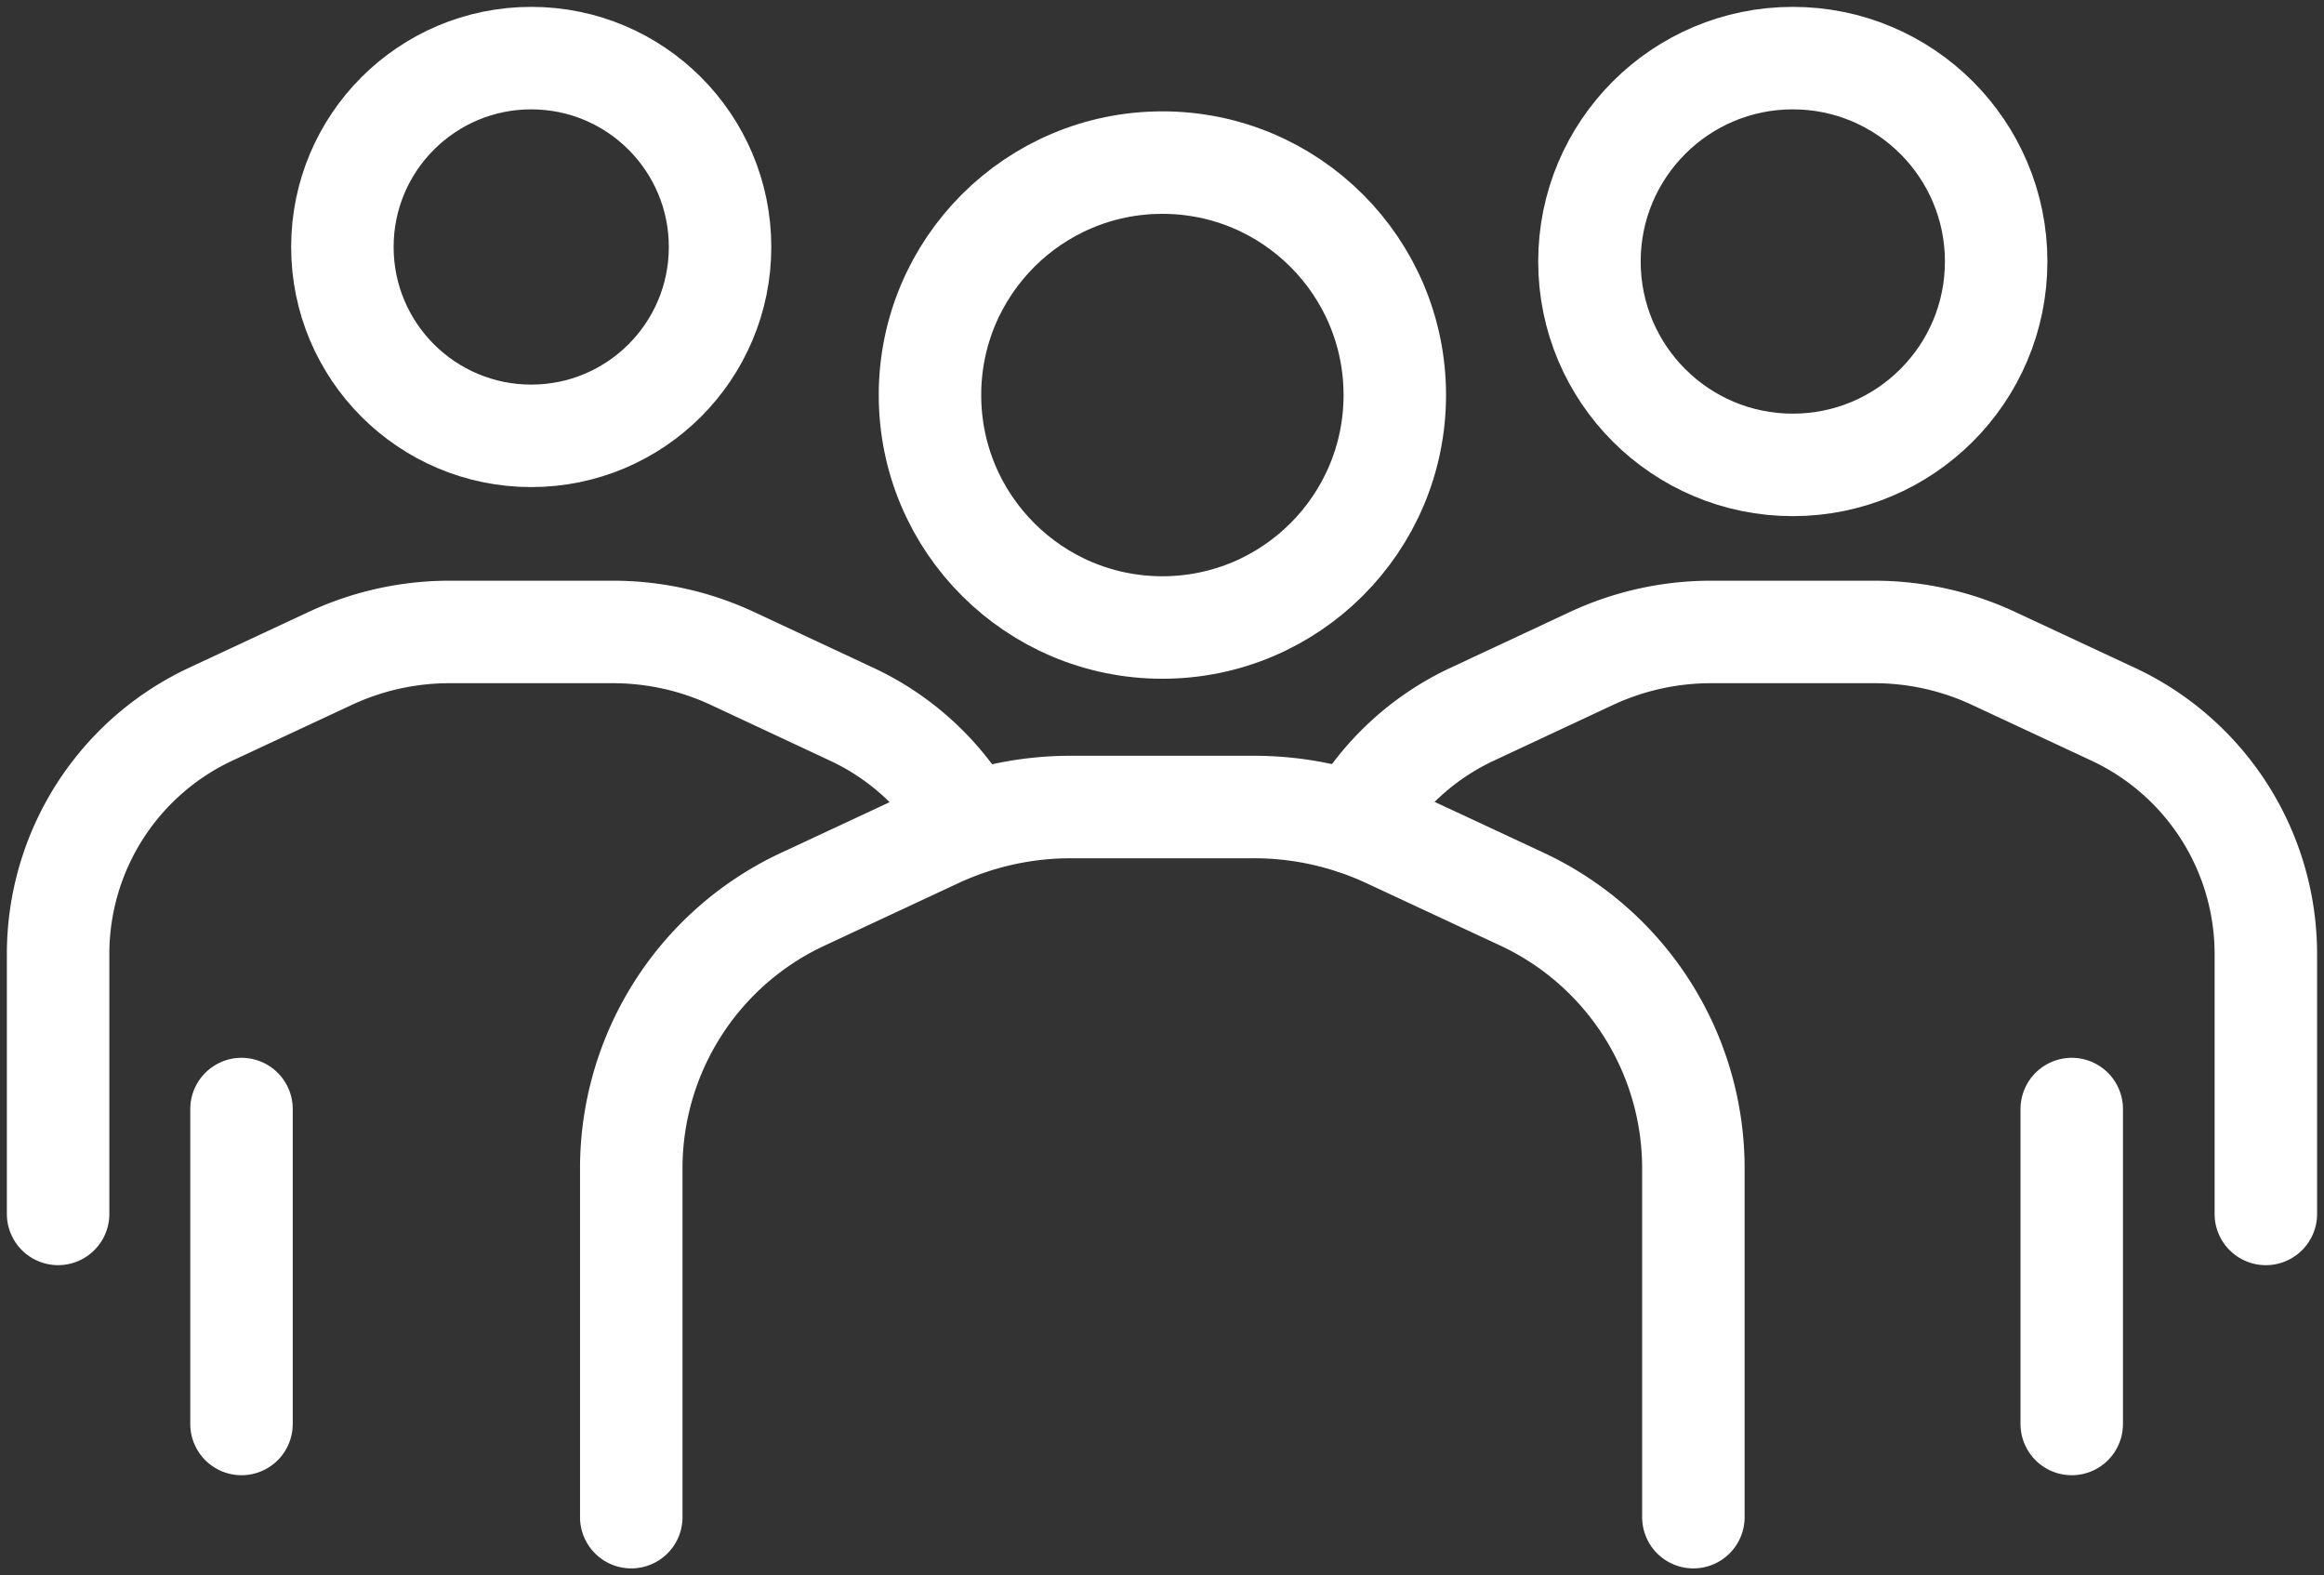 <svg xmlns="http://www.w3.org/2000/svg" xmlns:xlink="http://www.w3.org/1999/xlink" width="90.716" height="61.478" viewBox="0 0 90.716 61.478">
  <rect x="0" y="0" width="90.716" height="61.478" fill="#333333" stroke="none"/>
  <defs>
    <clipPath id="clip-path">
      <rect id="Rechteck_107" data-name="Rechteck 107" width="90.716" height="61.478" fill="none" stroke="#fff" stroke-width="1"/>
    </clipPath>
  </defs>
  <g id="Gruppe_1458" data-name="Gruppe 1458" transform="translate(0 0)">
    <g id="Gruppe_1457" data-name="Gruppe 1457" transform="translate(0 0)" clip-path="url(#clip-path)">
      <path id="Pfad_2411" data-name="Pfad 2411" d="M21.73,55.491V41.878a11.592,11.592,0,0,1,6.689-10.5l5.225-2.439a12.4,12.4,0,0,1,5.245-1.163h7.145a12.4,12.4,0,0,1,5.245,1.163L56.5,31.373a11.592,11.592,0,0,1,6.689,10.5V55.491" transform="translate(2.911 3.72)" fill="none" stroke="#fff" stroke-linecap="round" stroke-linejoin="round" stroke-width="4"/>
      <circle id="Ellipse_6" data-name="Ellipse 6" cx="9.072" cy="9.072" r="9.072" transform="translate(36.301 6.346)" fill="none" stroke="#fff" stroke-linecap="round" stroke-linejoin="round" stroke-width="4"/>
      <path id="Pfad_2412" data-name="Pfad 2412" d="M46.626,29.211a10.271,10.271,0,0,1,4.6-4.253l4.646-2.172a11.053,11.053,0,0,1,4.676-1.036h6.365a11.008,11.008,0,0,1,4.666,1.036l4.655,2.172A10.332,10.332,0,0,1,82.2,34.32V44.463" transform="translate(6.246 2.914)" fill="none" stroke="#fff" stroke-linecap="round" stroke-linejoin="round" stroke-width="4"/>
      <circle id="Ellipse_7" data-name="Ellipse 7" cx="7.938" cy="7.938" r="7.938" transform="translate(62.043 2.268)" fill="none" stroke="#fff" stroke-linecap="round" stroke-linejoin="round" stroke-width="4"/>
      <path id="Pfad_2413" data-name="Pfad 2413" d="M2,44.462V34.319a10.331,10.331,0,0,1,5.963-9.362l4.655-2.172a11.007,11.007,0,0,1,4.666-1.035h6.365a11.043,11.043,0,0,1,4.675,1.035l4.646,2.172a10.286,10.286,0,0,1,4.606,4.253" transform="translate(0.268 2.914)" fill="none" stroke="#fff" stroke-linecap="round" stroke-linejoin="round" stroke-width="4"/>
      <circle id="Ellipse_8" data-name="Ellipse 8" cx="7.371" cy="7.371" r="7.371" transform="translate(13.365 2.268)" fill="none" stroke="#fff" stroke-linecap="round" stroke-linejoin="round" stroke-width="4"/>
      <line id="Linie_42" data-name="Linie 42" y2="12.291" transform="translate(9.427 43.284)" fill="none" stroke="#fff" stroke-linecap="round" stroke-linejoin="round" stroke-width="4"/>
      <line id="Linie_43" data-name="Linie 43" y2="12.291" transform="translate(80.869 43.284)" fill="none" stroke="#fff" stroke-linecap="round" stroke-linejoin="round" stroke-width="4"/>
    </g>
  </g>
</svg>
